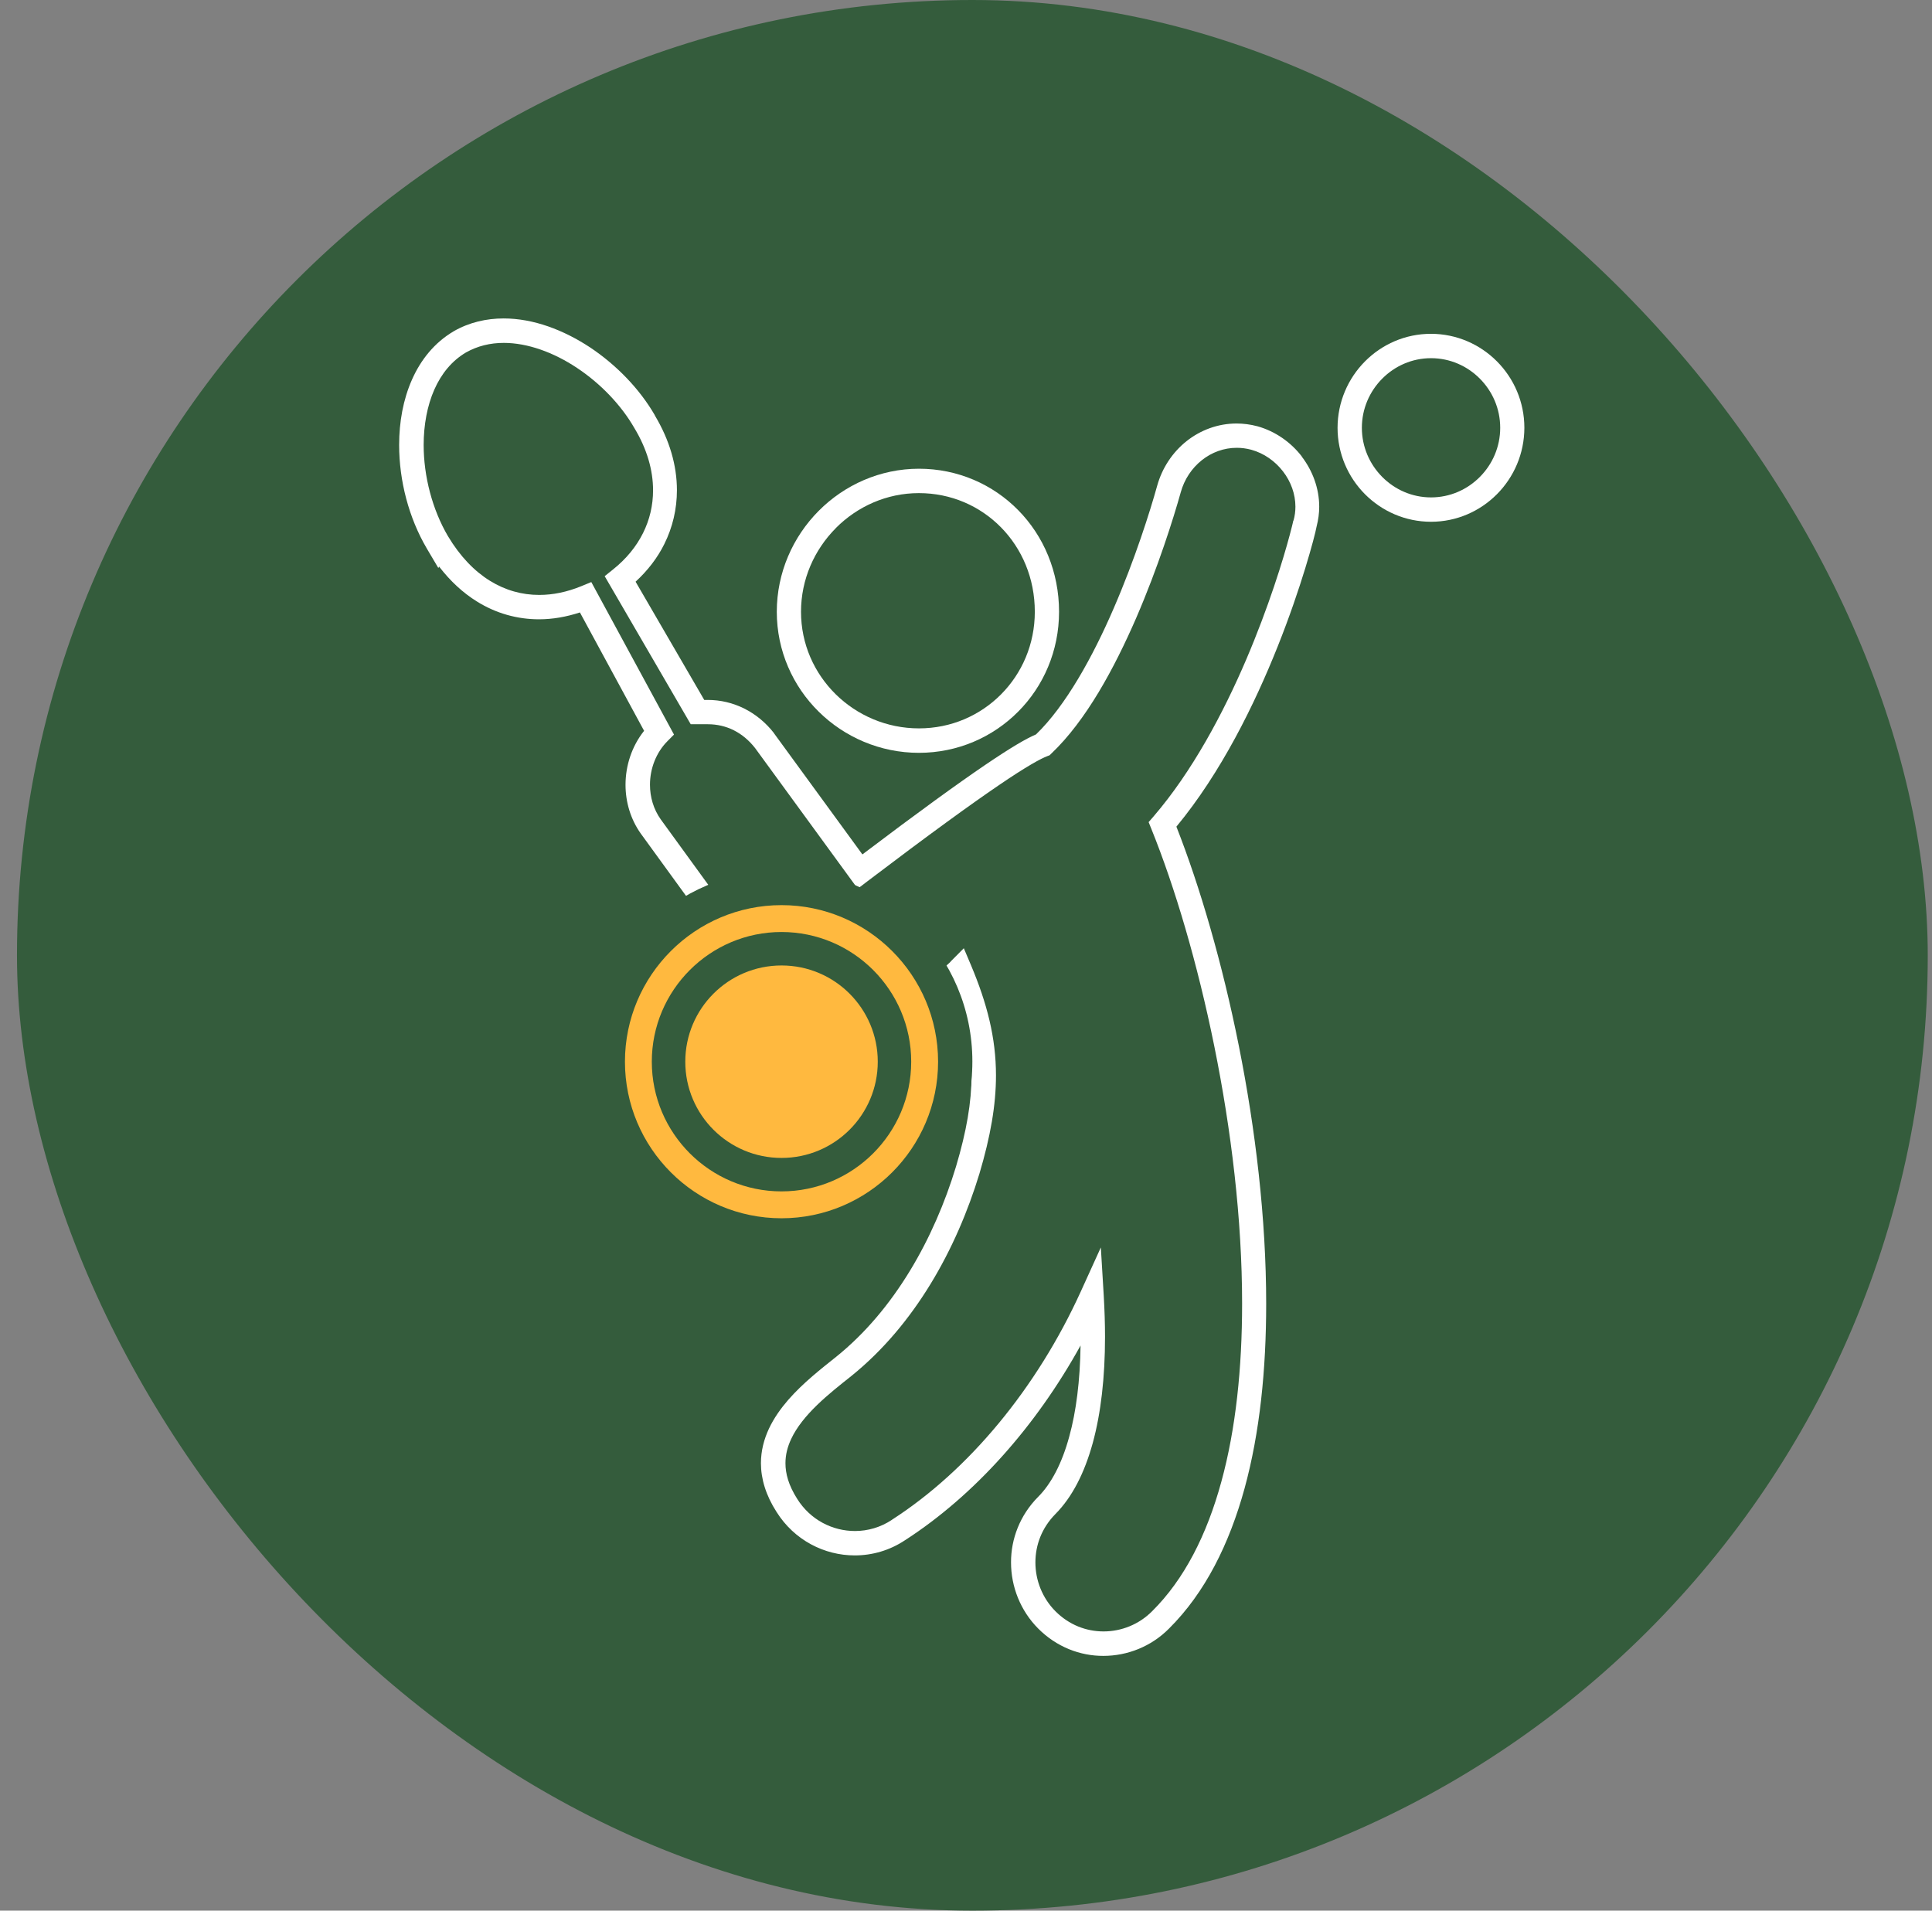 <svg width="91" height="90" viewBox="0 0 91 90" fill="none" xmlns="http://www.w3.org/2000/svg">
<rect x="0" y="0" width="91" height="90" fill="#808080" stroke="none"/>
<rect x="0.8" width="90" height="90" rx="45" fill="#345C3C"/>
<g clip-path="url(#clip0_3701_88)">
<path d="M61.32 21.505C60.805 20.837 60.079 20.318 59.224 20.078H59.221C58.892 19.991 58.564 19.949 58.242 19.949C57.364 19.949 56.541 20.262 55.887 20.781C55.233 21.303 54.739 22.034 54.503 22.887C54.175 24.067 53.462 26.336 52.459 28.65C51.477 30.927 50.197 33.245 48.797 34.595C48.323 34.797 47.631 35.201 46.393 36.039C45.124 36.903 43.291 38.225 40.62 40.247L36.46 34.546V34.539C35.688 33.544 34.551 32.966 33.323 32.97H33.171L29.937 27.401C30.508 26.875 30.968 26.28 31.289 25.629C31.683 24.839 31.884 23.976 31.884 23.089C31.884 21.923 31.535 20.722 30.846 19.573C30.846 19.573 30.846 19.573 30.846 19.57C30.846 19.57 30.846 19.566 30.846 19.563C30.127 18.32 29.044 17.2 27.799 16.368C26.547 15.543 25.129 15 23.722 15C22.909 15 22.099 15.184 21.366 15.606L21.363 15.609C20.464 16.138 19.817 16.949 19.405 17.882C18.99 18.818 18.8 19.876 18.8 20.962C18.8 22.643 19.253 24.39 20.104 25.838L20.647 26.757L20.681 26.687C21.214 27.38 21.816 27.933 22.47 28.337C23.372 28.898 24.372 29.172 25.389 29.172C26.029 29.172 26.675 29.058 27.315 28.849L30.338 34.425C29.76 35.152 29.463 36.06 29.463 36.969C29.463 37.769 29.695 38.58 30.182 39.266L36.691 48.228C37.456 49.31 38.656 49.857 39.846 49.857C40.759 49.857 41.675 49.54 42.409 48.903C43.758 47.723 44.529 47.048 44.968 46.658C45.494 48.065 45.76 49.31 45.76 50.657C45.76 51.917 45.528 53.278 45.03 54.949C44.003 58.335 42.132 61.704 39.382 63.914C38.694 64.464 37.836 65.129 37.127 65.94C36.775 66.347 36.456 66.793 36.221 67.291C35.989 67.785 35.841 68.335 35.841 68.923C35.841 69.657 36.072 70.437 36.577 71.22C37.414 72.553 38.836 73.27 40.264 73.267C41.081 73.267 41.907 73.033 42.63 72.55C42.63 72.55 42.633 72.55 42.637 72.546C45.905 70.433 48.786 67.197 50.896 63.379C50.872 65.046 50.689 66.494 50.363 67.67C50.018 68.944 49.506 69.901 48.9 70.507C48.039 71.373 47.617 72.494 47.621 73.597C47.621 74.735 48.06 75.867 48.9 76.712C49.762 77.579 50.875 78.004 51.972 78C53.103 78 54.227 77.558 55.064 76.712C56.765 75.021 57.903 72.727 58.623 70.103C59.342 67.475 59.639 64.503 59.639 61.412C59.639 53.393 57.623 44.574 55.41 38.939C57.516 36.395 59.09 33.185 60.179 30.457C60.743 29.044 61.175 27.759 61.48 26.764C61.632 26.266 61.753 25.842 61.843 25.508C61.933 25.173 61.988 24.937 62.016 24.791C62.095 24.484 62.137 24.174 62.137 23.872C62.137 23.002 61.825 22.173 61.313 21.505H61.32ZM60.916 24.523L60.909 24.544V24.564C60.885 24.662 60.833 24.892 60.746 25.208C60.449 26.326 59.764 28.577 58.692 31.083C57.62 33.586 56.157 36.342 54.331 38.462L54.102 38.726L54.234 39.053C56.437 44.507 58.508 53.442 58.505 61.412C58.505 64.43 58.211 67.308 57.526 69.8C56.845 72.296 55.78 74.398 54.265 75.898C53.646 76.521 52.816 76.848 51.979 76.848C51.166 76.848 50.36 76.545 49.713 75.898C49.094 75.275 48.769 74.439 48.769 73.597C48.769 72.779 49.07 71.968 49.713 71.317C50.509 70.513 51.083 69.375 51.47 67.973C51.854 66.567 52.048 64.886 52.048 62.968C52.048 62.352 52.027 61.715 51.989 61.05L51.851 58.76L50.903 60.845C48.838 65.38 45.642 69.247 42.021 71.582H42.014V71.589C41.482 71.944 40.876 72.118 40.271 72.118C39.213 72.118 38.172 71.596 37.549 70.604C37.141 69.96 36.996 69.417 36.996 68.923C36.996 68.526 37.093 68.15 37.266 67.781C37.525 67.225 37.968 66.685 38.486 66.184C39.002 65.683 39.583 65.227 40.105 64.812C43.097 62.397 45.054 58.83 46.133 55.283C46.652 53.539 46.912 52.06 46.912 50.657C46.912 48.889 46.493 47.264 45.729 45.451L45.397 44.667L44.798 45.27C44.798 45.27 44.771 45.297 44.747 45.329C44.726 45.346 44.695 45.377 44.629 45.437C44.349 45.687 43.605 46.345 41.672 48.033C41.16 48.482 40.51 48.705 39.856 48.705C39.002 48.705 38.168 48.322 37.629 47.556L31.12 38.594C30.781 38.117 30.615 37.543 30.615 36.965C30.615 36.203 30.905 35.444 31.445 34.905L31.746 34.602L27.851 27.418L27.377 27.613C26.706 27.888 26.042 28.024 25.399 28.024C24.586 28.024 23.805 27.808 23.078 27.359C22.352 26.91 21.674 26.218 21.096 25.25C20.363 24 19.955 22.434 19.955 20.962C19.955 20.012 20.125 19.104 20.457 18.352C20.792 17.596 21.283 16.998 21.944 16.605C22.494 16.295 23.092 16.152 23.732 16.152C24.842 16.152 26.073 16.594 27.18 17.332C28.287 18.066 29.259 19.083 29.875 20.155V20.162L29.881 20.165C30.48 21.157 30.76 22.156 30.76 23.092C30.76 23.806 30.601 24.484 30.286 25.114C29.971 25.744 29.501 26.326 28.868 26.83L28.481 27.14L32.534 34.115H33.34C34.219 34.115 34.993 34.505 35.567 35.239L40.399 41.862L40.859 41.511C43.775 39.297 45.729 37.884 47.043 36.99C48.354 36.095 49.039 35.726 49.329 35.618L49.437 35.577L49.52 35.496C51.156 33.944 52.48 31.491 53.518 29.106C54.548 26.722 55.271 24.418 55.614 23.193C55.783 22.577 56.139 22.051 56.606 21.679C57.073 21.307 57.644 21.094 58.253 21.094C58.474 21.094 58.702 21.122 58.937 21.185C59.539 21.352 60.061 21.724 60.431 22.205C60.805 22.688 61.016 23.277 61.016 23.868C61.016 24.084 60.988 24.303 60.926 24.523H60.916Z" fill="white"/>
<path d="M55.074 76.712V76.716H55.071L55.074 76.712Z" fill="white"/>
<path d="M43.28 35.462C45.11 35.462 46.763 34.724 47.956 33.523C49.15 32.326 49.883 30.659 49.883 28.817C49.883 26.934 49.153 25.243 47.96 24.032C46.767 22.817 45.11 22.079 43.284 22.079C39.614 22.083 36.591 25.125 36.588 28.817C36.588 30.662 37.349 32.329 38.566 33.526C39.78 34.724 41.458 35.462 43.284 35.462H43.28ZM39.365 24.878C40.378 23.858 41.765 23.228 43.28 23.228C44.802 23.228 46.161 23.837 47.147 24.839C48.133 25.842 48.741 27.234 48.741 28.817C48.741 30.349 48.136 31.717 47.15 32.709C46.165 33.7 44.805 34.31 43.284 34.31C41.762 34.31 40.375 33.697 39.365 32.705C38.355 31.71 37.729 30.342 37.729 28.817C37.729 27.293 38.355 25.897 39.368 24.878H39.365Z" fill="white"/>
<path d="M67.401 15.724C64.976 15.724 63.005 17.711 63.001 20.151C63.001 22.591 64.976 24.575 67.401 24.578C69.825 24.578 71.797 22.591 71.8 20.151C71.8 17.711 69.825 15.727 67.401 15.724ZM69.704 22.465C69.113 23.061 68.3 23.43 67.404 23.43C66.508 23.43 65.695 23.061 65.104 22.465C64.513 21.87 64.146 21.052 64.146 20.151C64.146 19.25 64.513 18.432 65.104 17.837C65.695 17.241 66.508 16.872 67.404 16.872C68.3 16.872 69.113 17.241 69.704 17.837C70.296 18.432 70.662 19.25 70.662 20.151C70.662 21.052 70.296 21.87 69.704 22.465Z" fill="white"/>
</g>
<path d="M36.8 59C41.771 59 45.8 54.971 45.8 50C45.8 45.029 41.771 41 36.8 41C31.829 41 27.8 45.029 27.8 50C27.8 54.971 31.829 59 36.8 59Z" fill="#345C3C"/>
<path d="M36.81 57.386C32.744 57.386 29.436 54.078 29.436 50.011C29.436 45.944 32.744 42.636 36.81 42.636C40.877 42.636 44.185 45.944 44.185 50.011C44.185 54.078 40.877 57.386 36.81 57.386ZM36.81 43.902C33.442 43.902 30.701 46.642 30.701 50.011C30.701 53.38 33.442 56.12 36.81 56.12C40.179 56.12 42.919 53.38 42.919 50.011C42.919 46.642 40.179 43.902 36.81 43.902Z" fill="#FFB93F"/>
<path d="M36.811 54.544C39.315 54.544 41.344 52.515 41.344 50.011C41.344 47.508 39.315 45.478 36.811 45.478C34.307 45.478 32.278 47.508 32.278 50.011C32.278 52.515 34.307 54.544 36.811 54.544Z" fill="#FFB93F"/>
<defs>
<clipPath id="clip0_3701_88">
<rect width="53" height="63" fill="white" transform="translate(18.8 15)"/>
</clipPath>
</defs>
</svg>
